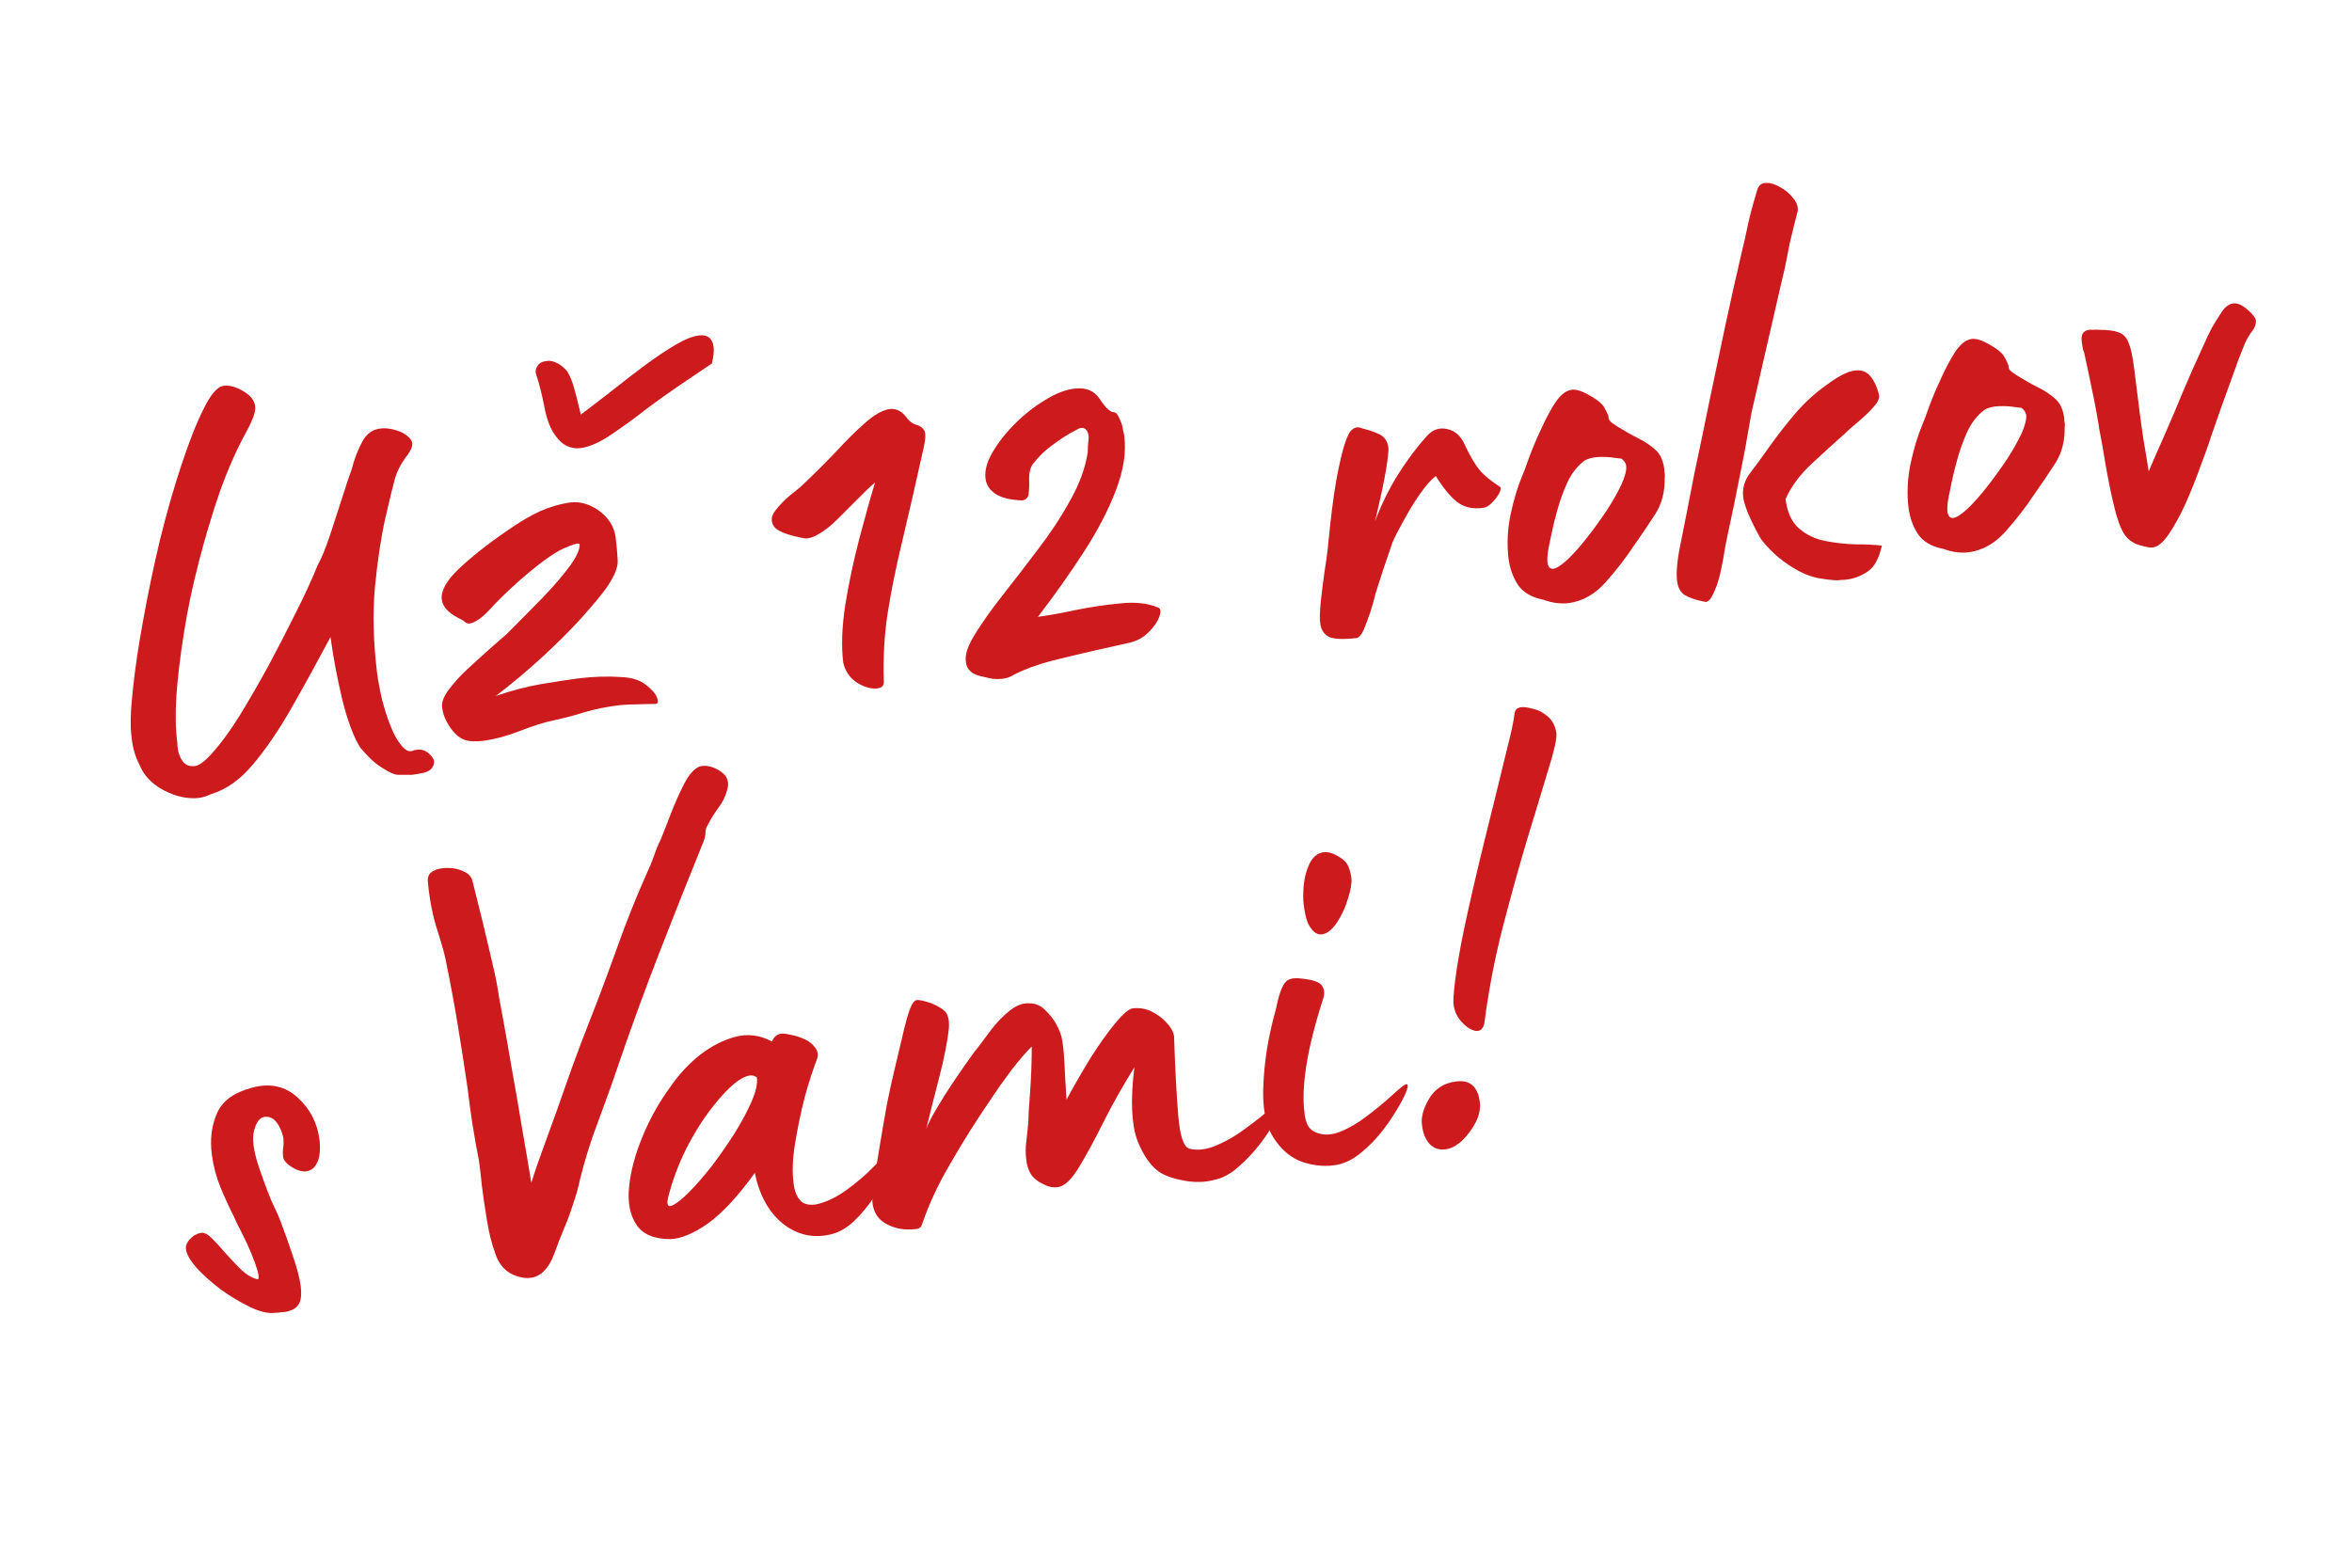 <svg xmlns="http://www.w3.org/2000/svg" xmlns:xlink="http://www.w3.org/1999/xlink" width="117" zoomAndPan="magnify" viewBox="0 0 87.75 58.5" height="78" preserveAspectRatio="xMidYMid meet" version="1.0"><defs><g/></defs><g fill="#cc1a1d" fill-opacity="1"><g transform="translate(4.581, 29.351)"><g><path d="M 10.797 -0.438 C 10.578 -0.438 10.398 -0.438 10.266 -0.438 C 10.129 -0.445 9.957 -0.52 9.75 -0.656 C 9.57 -0.758 9.41 -0.879 9.266 -1.016 C 9.129 -1.148 8.992 -1.297 8.859 -1.453 C 8.609 -1.859 8.383 -2.457 8.188 -3.25 C 8 -4.039 7.852 -4.816 7.75 -5.578 C 7.25 -4.641 6.766 -3.758 6.297 -2.938 C 5.828 -2.113 5.348 -1.41 4.859 -0.828 C 4.379 -0.254 3.859 0.113 3.297 0.281 C 3.148 0.352 3.004 0.398 2.859 0.422 C 2.43 0.473 1.988 0.379 1.531 0.141 C 1.082 -0.098 0.781 -0.414 0.625 -0.812 C 0.469 -1.102 0.367 -1.445 0.328 -1.844 C 0.273 -2.238 0.289 -2.828 0.375 -3.609 C 0.457 -4.391 0.586 -5.266 0.766 -6.234 C 0.941 -7.211 1.148 -8.207 1.391 -9.219 C 1.641 -10.227 1.906 -11.156 2.188 -12 C 2.469 -12.852 2.742 -13.551 3.016 -14.094 C 3.285 -14.645 3.535 -14.93 3.766 -14.953 C 3.984 -14.984 4.227 -14.914 4.5 -14.75 C 4.77 -14.594 4.914 -14.406 4.938 -14.188 C 4.969 -14.02 4.863 -13.711 4.625 -13.266 C 4.25 -12.586 3.91 -11.82 3.609 -10.969 C 3.316 -10.113 3.055 -9.238 2.828 -8.344 C 2.598 -7.457 2.414 -6.586 2.281 -5.734 C 2.145 -4.879 2.051 -4.098 2 -3.391 C 1.957 -2.691 1.969 -2.117 2.031 -1.672 C 2.031 -1.609 2.039 -1.5 2.062 -1.344 C 2.094 -1.188 2.156 -1.047 2.25 -0.922 C 2.352 -0.797 2.504 -0.742 2.703 -0.766 C 2.879 -0.797 3.113 -0.984 3.406 -1.328 C 3.707 -1.672 4.031 -2.117 4.375 -2.672 C 4.719 -3.234 5.066 -3.836 5.422 -4.484 C 5.773 -5.141 6.113 -5.797 6.438 -6.453 C 6.77 -7.109 7.047 -7.707 7.266 -8.25 C 7.41 -8.508 7.562 -8.875 7.719 -9.344 C 7.875 -9.812 8.023 -10.273 8.172 -10.734 C 8.316 -11.203 8.438 -11.562 8.531 -11.812 C 8.645 -12.238 8.781 -12.594 8.938 -12.875 C 9.094 -13.164 9.316 -13.328 9.609 -13.359 C 9.836 -13.391 10.102 -13.344 10.406 -13.219 C 10.656 -13.082 10.785 -12.945 10.797 -12.812 C 10.805 -12.738 10.785 -12.648 10.734 -12.547 C 10.68 -12.453 10.613 -12.352 10.531 -12.25 C 10.363 -12.02 10.238 -11.77 10.156 -11.5 C 10.07 -11.188 9.945 -10.672 9.781 -9.953 C 9.625 -9.242 9.5 -8.398 9.406 -7.422 C 9.32 -6.453 9.348 -5.398 9.484 -4.266 C 9.523 -3.961 9.586 -3.625 9.672 -3.25 C 9.766 -2.883 9.875 -2.547 10 -2.234 C 10.125 -1.922 10.266 -1.676 10.422 -1.5 C 10.578 -1.32 10.727 -1.273 10.875 -1.359 L 10.984 -1.375 C 11.191 -1.406 11.379 -1.312 11.547 -1.094 C 11.586 -1.031 11.609 -0.988 11.609 -0.969 C 11.617 -0.906 11.613 -0.848 11.594 -0.797 C 11.57 -0.754 11.551 -0.719 11.531 -0.688 C 11.477 -0.613 11.379 -0.555 11.234 -0.516 C 11.086 -0.484 10.941 -0.457 10.797 -0.438 Z M 10.797 -0.438 "/></g></g></g><g fill="#cc1a1d" fill-opacity="1"><g transform="translate(16.67, 27.815)"><g><path d="M 5 -11.094 C 4.613 -11.051 4.301 -11.203 4.062 -11.547 C 3.875 -11.785 3.734 -12.145 3.641 -12.625 C 3.547 -13.113 3.441 -13.523 3.328 -13.859 C 3.297 -13.961 3.316 -14.066 3.391 -14.172 C 3.461 -14.273 3.578 -14.332 3.734 -14.344 C 3.836 -14.363 3.953 -14.344 4.078 -14.281 C 4.211 -14.227 4.348 -14.125 4.484 -13.969 C 4.566 -13.844 4.645 -13.664 4.719 -13.438 C 4.789 -13.207 4.883 -12.844 5 -12.344 C 5.344 -12.602 5.723 -12.895 6.141 -13.219 C 6.555 -13.551 6.969 -13.867 7.375 -14.172 C 7.781 -14.473 8.16 -14.727 8.516 -14.938 C 8.867 -15.145 9.164 -15.266 9.406 -15.297 C 9.727 -15.336 9.91 -15.195 9.953 -14.875 C 9.973 -14.727 9.953 -14.52 9.891 -14.25 C 9.891 -14.25 9.766 -14.164 9.516 -14 C 9.266 -13.832 8.957 -13.625 8.594 -13.375 C 8.238 -13.133 7.875 -12.875 7.5 -12.594 C 7.062 -12.25 6.617 -11.926 6.172 -11.625 C 5.734 -11.32 5.344 -11.145 5 -11.094 Z M 1.375 -0.172 C 1.102 -0.141 0.883 -0.145 0.719 -0.188 C 0.5 -0.25 0.301 -0.41 0.125 -0.672 C -0.051 -0.93 -0.148 -1.176 -0.172 -1.406 C -0.203 -1.594 -0.125 -1.812 0.062 -2.062 C 0.25 -2.32 0.484 -2.582 0.766 -2.844 C 1.047 -3.102 1.32 -3.352 1.594 -3.594 C 1.863 -3.832 2.07 -4.016 2.219 -4.141 C 2.707 -4.629 3.164 -5.094 3.594 -5.531 C 4.02 -5.977 4.359 -6.375 4.609 -6.719 C 4.859 -7.07 4.973 -7.336 4.953 -7.516 C 4.922 -7.566 4.719 -7.508 4.344 -7.344 C 3.977 -7.176 3.441 -6.785 2.734 -6.172 C 2.266 -5.754 1.883 -5.383 1.594 -5.062 C 1.301 -4.75 1.051 -4.578 0.844 -4.547 C 0.77 -4.547 0.711 -4.566 0.672 -4.609 C 0.629 -4.648 0.539 -4.703 0.406 -4.766 C 0.039 -4.961 -0.156 -5.188 -0.188 -5.438 C -0.227 -5.758 -0.02 -6.141 0.438 -6.578 C 0.906 -7.023 1.504 -7.5 2.234 -8 C 2.691 -8.32 3.102 -8.566 3.469 -8.734 C 3.844 -8.898 4.211 -9.008 4.578 -9.062 C 4.961 -9.113 5.332 -9.008 5.688 -8.75 C 6.039 -8.488 6.242 -8.164 6.297 -7.781 C 6.336 -7.457 6.363 -7.164 6.375 -6.906 C 6.395 -6.656 6.254 -6.312 5.953 -5.875 C 5.766 -5.613 5.461 -5.25 5.047 -4.781 C 4.629 -4.32 4.141 -3.832 3.578 -3.312 C 3.023 -2.801 2.441 -2.312 1.828 -1.844 C 2.398 -2.039 2.953 -2.188 3.484 -2.281 C 4.023 -2.375 4.5 -2.445 4.906 -2.5 C 5.469 -2.57 6.02 -2.586 6.562 -2.547 C 6.938 -2.523 7.227 -2.426 7.438 -2.25 C 7.656 -2.082 7.789 -1.926 7.844 -1.781 C 7.895 -1.633 7.879 -1.555 7.797 -1.547 C 7.523 -1.547 7.281 -1.539 7.062 -1.531 C 6.844 -1.531 6.633 -1.52 6.438 -1.5 C 5.938 -1.438 5.5 -1.348 5.125 -1.234 C 4.758 -1.117 4.383 -1.02 4 -0.938 C 3.645 -0.863 3.227 -0.734 2.75 -0.547 C 2.27 -0.359 1.812 -0.234 1.375 -0.172 Z M 1.375 -0.172 "/></g></g></g><g fill="#cc1a1d" fill-opacity="1"><g transform="translate(24.166, 26.863)"><g/></g></g><g fill="#cc1a1d" fill-opacity="1"><g transform="translate(29.193, 26.224)"><g><path d="M 3.781 -0.781 C 3.789 -0.613 3.68 -0.531 3.453 -0.531 C 3.223 -0.531 2.984 -0.613 2.734 -0.781 C 2.492 -0.957 2.336 -1.195 2.266 -1.5 C 2.191 -2.125 2.219 -2.844 2.344 -3.656 C 2.477 -4.469 2.648 -5.281 2.859 -6.094 C 3.078 -6.914 3.273 -7.625 3.453 -8.219 C 3.266 -8.062 3.047 -7.852 2.797 -7.594 C 2.547 -7.344 2.297 -7.094 2.047 -6.844 C 1.805 -6.602 1.566 -6.414 1.328 -6.281 C 1.098 -6.145 0.895 -6.102 0.719 -6.156 C 0.133 -6.27 -0.211 -6.414 -0.328 -6.594 C -0.441 -6.781 -0.422 -6.973 -0.266 -7.172 C -0.109 -7.379 0.078 -7.57 0.297 -7.75 C 0.523 -7.926 0.695 -8.07 0.812 -8.188 C 1.25 -8.602 1.656 -9.008 2.031 -9.406 C 2.406 -9.812 2.754 -10.156 3.078 -10.438 C 3.398 -10.727 3.691 -10.898 3.953 -10.953 C 4.223 -11.004 4.457 -10.891 4.656 -10.609 C 4.75 -10.492 4.859 -10.414 4.984 -10.375 C 5.117 -10.344 5.219 -10.273 5.281 -10.172 C 5.344 -10.078 5.344 -9.879 5.281 -9.578 C 4.988 -8.254 4.723 -7.094 4.484 -6.094 C 4.242 -5.094 4.055 -4.172 3.922 -3.328 C 3.797 -2.492 3.75 -1.645 3.781 -0.781 Z M 3.781 -0.781 "/></g></g></g><g fill="#cc1a1d" fill-opacity="1"><g transform="translate(35.615, 25.408)"><g><path d="M 1.781 -0.078 C 1.664 -0.066 1.547 -0.066 1.422 -0.078 C 1.305 -0.098 1.188 -0.125 1.062 -0.156 C 0.664 -0.227 0.453 -0.41 0.422 -0.703 C 0.379 -0.973 0.492 -1.32 0.766 -1.75 C 1.035 -2.188 1.379 -2.672 1.797 -3.203 C 2.223 -3.742 2.66 -4.312 3.109 -4.906 C 3.566 -5.5 3.969 -6.109 4.312 -6.734 C 4.664 -7.359 4.883 -7.961 4.969 -8.547 C 4.969 -8.68 4.973 -8.797 4.984 -8.891 C 5.004 -8.992 5.008 -9.078 5 -9.141 C 4.969 -9.359 4.867 -9.457 4.703 -9.438 C 4.672 -9.438 4.547 -9.375 4.328 -9.25 C 4.117 -9.133 3.883 -8.977 3.625 -8.781 C 3.363 -8.594 3.129 -8.363 2.922 -8.094 C 2.828 -7.957 2.781 -7.785 2.781 -7.578 C 2.789 -7.379 2.785 -7.191 2.766 -7.016 C 2.754 -6.848 2.672 -6.754 2.516 -6.734 C 2.066 -6.754 1.734 -6.836 1.516 -6.984 C 1.305 -7.129 1.188 -7.312 1.156 -7.531 C 1.113 -7.82 1.195 -8.148 1.406 -8.516 C 1.625 -8.891 1.906 -9.25 2.25 -9.594 C 2.594 -9.938 2.961 -10.227 3.359 -10.469 C 3.754 -10.719 4.125 -10.863 4.469 -10.906 C 4.895 -10.957 5.207 -10.832 5.406 -10.531 C 5.539 -10.332 5.645 -10.203 5.719 -10.141 C 5.789 -10.078 5.852 -10.039 5.906 -10.031 C 5.969 -10.031 6.02 -10.004 6.062 -9.953 C 6.102 -9.898 6.16 -9.781 6.234 -9.594 C 6.254 -9.531 6.27 -9.457 6.281 -9.375 C 6.301 -9.301 6.316 -9.227 6.328 -9.156 C 6.41 -8.539 6.305 -7.859 6.016 -7.109 C 5.734 -6.367 5.332 -5.598 4.812 -4.797 C 4.289 -3.992 3.723 -3.191 3.109 -2.391 C 3.492 -2.441 3.957 -2.523 4.5 -2.641 C 5.051 -2.754 5.609 -2.836 6.172 -2.891 C 6.742 -2.953 7.219 -2.898 7.594 -2.734 C 7.688 -2.703 7.703 -2.594 7.641 -2.406 C 7.578 -2.219 7.445 -2.023 7.25 -1.828 C 7.051 -1.629 6.828 -1.5 6.578 -1.438 C 6.172 -1.344 5.707 -1.238 5.188 -1.125 C 4.676 -1.008 4.156 -0.883 3.625 -0.75 C 3.094 -0.613 2.625 -0.441 2.219 -0.234 C 2.094 -0.148 1.945 -0.098 1.781 -0.078 Z M 1.781 -0.078 "/></g></g></g><g fill="#cc1a1d" fill-opacity="1"><g transform="translate(44.025, 24.34)"><g/></g></g><g fill="#cc1a1d" fill-opacity="1"><g transform="translate(49.052, 23.701)"><g><path d="M 1.562 0.109 C 1 0.172 0.633 0.145 0.469 0.031 C 0.312 -0.082 0.223 -0.242 0.203 -0.453 C 0.18 -0.586 0.188 -0.836 0.219 -1.203 C 0.258 -1.566 0.305 -1.941 0.359 -2.328 C 0.422 -2.723 0.461 -3.02 0.484 -3.219 C 0.586 -4.289 0.691 -5.133 0.797 -5.75 C 0.91 -6.363 1.016 -6.816 1.109 -7.109 C 1.203 -7.398 1.289 -7.582 1.375 -7.656 C 1.469 -7.738 1.562 -7.77 1.656 -7.75 C 2.188 -7.613 2.5 -7.484 2.594 -7.359 C 2.695 -7.242 2.75 -7.094 2.75 -6.906 C 2.727 -6.438 2.562 -5.551 2.25 -4.25 C 2.477 -4.863 2.766 -5.445 3.109 -6 C 3.461 -6.551 3.82 -7.031 4.188 -7.438 C 4.406 -7.676 4.66 -7.758 4.953 -7.688 C 5.242 -7.625 5.461 -7.422 5.609 -7.078 C 5.797 -6.68 5.973 -6.379 6.141 -6.172 C 6.305 -5.973 6.555 -5.766 6.891 -5.547 C 6.953 -5.523 6.953 -5.445 6.891 -5.312 C 6.828 -5.188 6.734 -5.062 6.609 -4.938 C 6.492 -4.82 6.383 -4.758 6.281 -4.75 C 5.895 -4.695 5.57 -4.77 5.312 -4.969 C 5.051 -5.176 4.785 -5.5 4.516 -5.938 C 4.336 -5.801 4.141 -5.578 3.922 -5.266 C 3.711 -4.961 3.516 -4.641 3.328 -4.297 C 3.141 -3.961 2.992 -3.676 2.891 -3.438 C 2.785 -3.133 2.676 -2.812 2.562 -2.469 C 2.457 -2.133 2.359 -1.828 2.266 -1.547 C 2.223 -1.359 2.16 -1.133 2.078 -0.875 C 1.992 -0.625 1.91 -0.398 1.828 -0.203 C 1.742 -0.016 1.656 0.086 1.562 0.109 Z M 1.562 0.109 "/></g></g></g><g fill="#cc1a1d" fill-opacity="1"><g transform="translate(55.999, 22.819)"><g><path d="M 2.516 -0.312 C 2.211 -0.281 1.906 -0.32 1.594 -0.438 C 1.156 -0.52 0.836 -0.703 0.641 -0.984 C 0.453 -1.266 0.332 -1.598 0.281 -1.984 C 0.219 -2.504 0.242 -3.051 0.359 -3.625 C 0.484 -4.195 0.625 -4.664 0.781 -5.031 C 0.852 -5.195 0.945 -5.445 1.062 -5.781 C 1.188 -6.113 1.332 -6.457 1.5 -6.812 C 1.664 -7.176 1.836 -7.5 2.016 -7.781 C 2.203 -8.062 2.395 -8.223 2.594 -8.266 C 2.758 -8.305 2.977 -8.25 3.25 -8.094 C 3.531 -7.945 3.723 -7.801 3.828 -7.656 C 3.898 -7.539 3.945 -7.453 3.969 -7.391 C 4 -7.328 4.016 -7.281 4.016 -7.25 L 4.016 -7.203 C 4.023 -7.172 4.047 -7.133 4.078 -7.094 C 4.109 -7.062 4.188 -7.004 4.312 -6.922 C 4.582 -6.754 4.848 -6.602 5.109 -6.469 C 5.367 -6.344 5.586 -6.195 5.766 -6.031 C 5.941 -5.875 6.051 -5.633 6.094 -5.312 C 6.094 -5.25 6.098 -5.191 6.109 -5.141 C 6.117 -5.098 6.117 -5.047 6.109 -4.984 C 6.117 -4.461 6 -4.008 5.75 -3.625 C 5.5 -3.238 5.238 -2.852 4.969 -2.469 C 4.664 -2.008 4.312 -1.551 3.906 -1.094 C 3.508 -0.645 3.047 -0.383 2.516 -0.312 Z M 1.953 -1.594 C 2.078 -1.613 2.254 -1.727 2.484 -1.938 C 2.711 -2.156 2.957 -2.43 3.219 -2.766 C 3.477 -3.098 3.723 -3.438 3.953 -3.781 C 4.18 -4.133 4.363 -4.457 4.5 -4.75 C 4.633 -5.051 4.691 -5.281 4.672 -5.438 C 4.66 -5.531 4.602 -5.617 4.5 -5.703 C 4.5 -5.703 4.41 -5.711 4.234 -5.734 C 4.055 -5.766 3.859 -5.773 3.641 -5.766 C 3.422 -5.754 3.242 -5.707 3.109 -5.625 C 2.836 -5.414 2.625 -5.141 2.469 -4.797 C 2.312 -4.453 2.188 -4.102 2.094 -3.75 C 2 -3.406 1.93 -3.129 1.891 -2.922 C 1.848 -2.723 1.805 -2.52 1.766 -2.312 C 1.734 -2.113 1.723 -1.957 1.734 -1.844 C 1.754 -1.664 1.828 -1.582 1.953 -1.594 Z M 1.953 -1.594 "/></g></g></g><g fill="#cc1a1d" fill-opacity="1"><g transform="translate(62.695, 21.968)"><g><path d="M 0.891 0.484 C 0.566 0.422 0.32 0.336 0.156 0.234 C 0 0.129 -0.094 -0.039 -0.125 -0.281 C -0.164 -0.594 -0.125 -1.051 0 -1.656 C 0.125 -2.27 0.297 -3.145 0.516 -4.281 C 0.723 -5.25 0.914 -6.176 1.094 -7.062 C 1.281 -7.957 1.469 -8.848 1.656 -9.734 C 1.844 -10.617 2.051 -11.551 2.281 -12.531 C 2.363 -12.863 2.438 -13.188 2.5 -13.5 C 2.562 -13.812 2.68 -14.266 2.859 -14.859 C 2.91 -15.047 3.02 -15.141 3.188 -15.141 C 3.352 -15.148 3.531 -15.098 3.719 -14.984 C 3.914 -14.879 4.078 -14.742 4.203 -14.578 C 4.336 -14.422 4.395 -14.258 4.375 -14.094 C 4.238 -13.562 4.141 -13.16 4.078 -12.891 C 4.023 -12.617 3.969 -12.328 3.906 -12.016 C 3.812 -11.617 3.695 -11.125 3.562 -10.531 C 3.426 -9.945 3.289 -9.359 3.156 -8.766 C 3.02 -8.172 2.898 -7.648 2.797 -7.203 C 2.691 -6.766 2.629 -6.473 2.609 -6.328 C 2.547 -5.973 2.484 -5.617 2.422 -5.266 C 2.359 -4.922 2.273 -4.5 2.172 -4 C 2.078 -3.5 1.941 -2.844 1.766 -2.031 C 1.734 -1.895 1.691 -1.68 1.641 -1.391 C 1.598 -1.098 1.539 -0.801 1.469 -0.5 C 1.395 -0.207 1.305 0.035 1.203 0.234 C 1.098 0.441 0.992 0.523 0.891 0.484 Z M 6.219 -0.344 C 6.156 -0.332 6.094 -0.328 6.031 -0.328 C 5.977 -0.328 5.922 -0.32 5.859 -0.312 C 5.641 -0.32 5.406 -0.348 5.156 -0.391 C 4.906 -0.441 4.66 -0.531 4.422 -0.656 C 3.867 -0.957 3.41 -1.336 3.047 -1.797 C 2.992 -1.867 2.914 -2.004 2.812 -2.203 C 2.707 -2.398 2.609 -2.609 2.516 -2.828 C 2.43 -3.047 2.379 -3.207 2.359 -3.312 C 2.285 -3.676 2.367 -4.016 2.609 -4.328 C 2.816 -4.598 3.055 -4.926 3.328 -5.312 C 3.609 -5.707 3.922 -6.109 4.266 -6.516 C 4.609 -6.922 5 -7.281 5.438 -7.594 C 5.883 -7.926 6.238 -8.109 6.5 -8.141 C 6.75 -8.172 6.941 -8.102 7.078 -7.938 C 7.223 -7.77 7.332 -7.539 7.406 -7.25 C 7.438 -7.125 7.375 -6.973 7.219 -6.797 C 7.062 -6.617 6.875 -6.438 6.656 -6.25 C 6.438 -6.07 6.254 -5.91 6.109 -5.766 C 5.754 -5.453 5.352 -5.086 4.906 -4.672 C 4.457 -4.254 4.129 -3.812 3.922 -3.344 C 3.984 -2.852 4.148 -2.488 4.422 -2.25 C 4.703 -2.008 5.031 -1.852 5.406 -1.781 C 5.781 -1.707 6.156 -1.664 6.531 -1.656 C 6.914 -1.656 7.242 -1.641 7.516 -1.609 C 7.41 -1.129 7.234 -0.805 6.984 -0.641 C 6.734 -0.473 6.477 -0.375 6.219 -0.344 Z M 6.219 -0.344 "/></g></g></g><g fill="#cc1a1d" fill-opacity="1"><g transform="translate(70.922, 20.923)"><g><path d="M 2.516 -0.312 C 2.211 -0.281 1.906 -0.32 1.594 -0.438 C 1.156 -0.52 0.836 -0.703 0.641 -0.984 C 0.453 -1.266 0.332 -1.598 0.281 -1.984 C 0.219 -2.504 0.242 -3.051 0.359 -3.625 C 0.484 -4.195 0.625 -4.664 0.781 -5.031 C 0.852 -5.195 0.945 -5.445 1.062 -5.781 C 1.188 -6.113 1.332 -6.457 1.5 -6.812 C 1.664 -7.176 1.836 -7.5 2.016 -7.781 C 2.203 -8.062 2.395 -8.223 2.594 -8.266 C 2.758 -8.305 2.977 -8.25 3.25 -8.094 C 3.531 -7.945 3.723 -7.801 3.828 -7.656 C 3.898 -7.539 3.945 -7.453 3.969 -7.391 C 4 -7.328 4.016 -7.281 4.016 -7.25 L 4.016 -7.203 C 4.023 -7.172 4.047 -7.133 4.078 -7.094 C 4.109 -7.062 4.188 -7.004 4.312 -6.922 C 4.582 -6.754 4.848 -6.602 5.109 -6.469 C 5.367 -6.344 5.586 -6.195 5.766 -6.031 C 5.941 -5.875 6.051 -5.633 6.094 -5.312 C 6.094 -5.25 6.098 -5.191 6.109 -5.141 C 6.117 -5.098 6.117 -5.047 6.109 -4.984 C 6.117 -4.461 6 -4.008 5.75 -3.625 C 5.5 -3.238 5.238 -2.852 4.969 -2.469 C 4.664 -2.008 4.312 -1.551 3.906 -1.094 C 3.508 -0.645 3.047 -0.383 2.516 -0.312 Z M 1.953 -1.594 C 2.078 -1.613 2.254 -1.727 2.484 -1.938 C 2.711 -2.156 2.957 -2.43 3.219 -2.766 C 3.477 -3.098 3.723 -3.438 3.953 -3.781 C 4.18 -4.133 4.363 -4.457 4.5 -4.75 C 4.633 -5.051 4.691 -5.281 4.672 -5.438 C 4.66 -5.531 4.602 -5.617 4.5 -5.703 C 4.5 -5.703 4.41 -5.711 4.234 -5.734 C 4.055 -5.766 3.859 -5.773 3.641 -5.766 C 3.422 -5.754 3.242 -5.707 3.109 -5.625 C 2.836 -5.414 2.625 -5.141 2.469 -4.797 C 2.312 -4.453 2.188 -4.102 2.094 -3.75 C 2 -3.406 1.93 -3.129 1.891 -2.922 C 1.848 -2.723 1.805 -2.52 1.766 -2.312 C 1.734 -2.113 1.723 -1.957 1.734 -1.844 C 1.754 -1.664 1.828 -1.582 1.953 -1.594 Z M 1.953 -1.594 "/></g></g></g><g fill="#cc1a1d" fill-opacity="1"><g transform="translate(77.618, 20.072)"><g><path d="M 2.688 0.359 C 2.594 0.367 2.426 0.336 2.188 0.266 C 1.945 0.191 1.758 0.051 1.625 -0.156 C 1.488 -0.375 1.363 -0.723 1.25 -1.203 C 1.133 -1.691 1.031 -2.203 0.938 -2.734 C 0.852 -3.266 0.773 -3.707 0.703 -4.062 C 0.629 -4.551 0.539 -5.031 0.438 -5.5 C 0.344 -5.969 0.242 -6.438 0.141 -6.906 C 0.109 -6.977 0.086 -7.051 0.078 -7.125 C 0.066 -7.207 0.055 -7.281 0.047 -7.344 C 0.016 -7.594 0.109 -7.734 0.328 -7.766 C 0.379 -7.766 0.43 -7.766 0.484 -7.766 C 0.535 -7.773 0.598 -7.773 0.672 -7.766 C 1.004 -7.766 1.254 -7.734 1.422 -7.672 C 1.598 -7.609 1.723 -7.477 1.797 -7.281 C 1.879 -7.094 1.945 -6.785 2 -6.359 L 2.203 -4.734 C 2.254 -4.348 2.305 -3.977 2.359 -3.625 C 2.422 -3.27 2.484 -2.891 2.547 -2.484 C 2.703 -2.848 2.898 -3.301 3.141 -3.844 C 3.379 -4.383 3.613 -4.938 3.844 -5.5 C 4.082 -6.062 4.301 -6.555 4.5 -6.984 C 4.695 -7.422 4.832 -7.707 4.906 -7.844 C 5.02 -8.039 5.141 -8.234 5.266 -8.422 C 5.391 -8.617 5.535 -8.727 5.703 -8.75 C 5.859 -8.77 6.035 -8.691 6.234 -8.516 C 6.43 -8.348 6.535 -8.211 6.547 -8.109 C 6.555 -7.984 6.516 -7.859 6.422 -7.734 C 6.328 -7.617 6.238 -7.473 6.156 -7.297 C 6.102 -7.18 6.008 -6.945 5.875 -6.594 C 5.75 -6.238 5.609 -5.848 5.453 -5.422 C 5.297 -4.992 5.156 -4.598 5.031 -4.234 C 4.906 -3.879 4.82 -3.633 4.781 -3.5 C 4.707 -3.289 4.594 -2.977 4.438 -2.562 C 4.289 -2.145 4.117 -1.719 3.922 -1.281 C 3.723 -0.844 3.516 -0.461 3.297 -0.141 C 3.086 0.172 2.883 0.336 2.688 0.359 Z M 2.688 0.359 "/></g></g></g><g fill="#cc1a1d" fill-opacity="1"><g transform="translate(7.029, 48.615)"><g><path d="M 3.594 0.344 C 3.539 0.344 3.484 0.348 3.422 0.359 C 3.359 0.367 3.289 0.375 3.219 0.375 C 2.969 0.406 2.66 0.332 2.297 0.156 C 1.93 -0.02 1.566 -0.238 1.203 -0.5 C 0.848 -0.77 0.547 -1.039 0.297 -1.312 C 0.055 -1.594 -0.07 -1.82 -0.094 -2 C -0.113 -2.176 -0.008 -2.348 0.219 -2.516 C 0.312 -2.566 0.395 -2.598 0.469 -2.609 C 0.594 -2.629 0.734 -2.555 0.891 -2.391 C 1.047 -2.234 1.219 -2.047 1.406 -1.828 C 1.594 -1.617 1.785 -1.414 1.984 -1.219 C 2.191 -1.031 2.395 -0.914 2.594 -0.875 C 2.633 -0.906 2.629 -1.016 2.578 -1.203 C 2.523 -1.391 2.441 -1.617 2.328 -1.891 C 2.211 -2.16 2.094 -2.414 1.969 -2.656 C 1.844 -2.895 1.75 -3.086 1.688 -3.234 C 1.52 -3.566 1.352 -3.93 1.188 -4.328 C 1.031 -4.723 0.926 -5.125 0.875 -5.531 C 0.801 -6.094 0.863 -6.602 1.062 -7.062 C 1.258 -7.531 1.703 -7.852 2.391 -8.031 C 3.055 -8.207 3.617 -8.082 4.078 -7.656 C 4.547 -7.227 4.816 -6.703 4.891 -6.078 C 4.93 -5.734 4.906 -5.457 4.812 -5.25 C 4.727 -5.051 4.594 -4.938 4.406 -4.906 C 4.219 -4.883 4.004 -4.957 3.766 -5.125 C 3.617 -5.238 3.539 -5.352 3.531 -5.469 C 3.52 -5.551 3.52 -5.645 3.531 -5.75 C 3.551 -5.863 3.555 -5.988 3.547 -6.125 C 3.523 -6.25 3.484 -6.379 3.422 -6.516 C 3.273 -6.828 3.082 -6.969 2.844 -6.938 C 2.664 -6.914 2.535 -6.75 2.453 -6.438 C 2.367 -6.133 2.426 -5.68 2.625 -5.078 C 2.875 -4.348 3.062 -3.859 3.188 -3.609 C 3.312 -3.359 3.398 -3.156 3.453 -3 C 3.578 -2.676 3.719 -2.281 3.875 -1.812 C 4.039 -1.344 4.145 -0.953 4.188 -0.641 C 4.227 -0.305 4.203 -0.07 4.109 0.062 C 4.023 0.207 3.852 0.301 3.594 0.344 Z M 3.594 0.344 "/></g></g></g><g fill="#cc1a1d" fill-opacity="1"><g transform="translate(12.513, 47.919)"><g/></g></g><g fill="#cc1a1d" fill-opacity="1"><g transform="translate(17.541, 47.28)"><g><path d="M 2.75 0.156 C 2.488 0.414 2.156 0.477 1.75 0.344 C 1.344 0.219 1.066 -0.078 0.922 -0.547 C 0.797 -0.898 0.695 -1.301 0.625 -1.75 C 0.551 -2.195 0.488 -2.625 0.438 -3.031 C 0.395 -3.445 0.359 -3.758 0.328 -3.969 C 0.148 -4.875 0.008 -5.77 -0.094 -6.656 C -0.207 -7.438 -0.328 -8.207 -0.453 -8.969 C -0.578 -9.738 -0.719 -10.504 -0.875 -11.266 C -0.914 -11.523 -1.023 -11.938 -1.203 -12.5 C -1.391 -13.07 -1.516 -13.695 -1.578 -14.375 C -1.598 -14.562 -1.531 -14.695 -1.375 -14.781 C -1.219 -14.863 -1.031 -14.898 -0.812 -14.891 C -0.602 -14.891 -0.406 -14.844 -0.219 -14.75 C -0.039 -14.664 0.062 -14.539 0.094 -14.375 C 0.383 -13.227 0.598 -12.352 0.734 -11.75 C 0.879 -11.145 0.973 -10.711 1.016 -10.453 C 1.035 -10.297 1.098 -9.941 1.203 -9.391 C 1.305 -8.836 1.422 -8.188 1.547 -7.438 C 1.68 -6.695 1.812 -5.941 1.938 -5.172 C 2.07 -4.41 2.188 -3.734 2.281 -3.141 C 2.445 -3.66 2.629 -4.188 2.828 -4.719 C 3.023 -5.258 3.156 -5.617 3.219 -5.797 C 3.414 -6.348 3.609 -6.895 3.797 -7.438 C 3.992 -7.977 4.203 -8.531 4.422 -9.094 C 4.797 -10.039 5.148 -10.984 5.484 -11.922 C 5.816 -12.859 6.191 -13.797 6.609 -14.734 C 6.703 -14.93 6.785 -15.133 6.859 -15.344 C 6.93 -15.562 7.016 -15.766 7.109 -15.953 C 7.191 -16.148 7.305 -16.441 7.453 -16.828 C 7.598 -17.211 7.758 -17.582 7.938 -17.938 C 8.113 -18.301 8.297 -18.535 8.484 -18.641 C 8.609 -18.711 8.77 -18.723 8.969 -18.672 C 9.164 -18.617 9.332 -18.523 9.469 -18.391 C 9.602 -18.254 9.648 -18.086 9.609 -17.891 C 9.555 -17.629 9.441 -17.379 9.266 -17.141 C 9.098 -16.91 8.961 -16.691 8.859 -16.484 C 8.805 -16.398 8.781 -16.312 8.781 -16.219 C 8.781 -16.125 8.758 -16.02 8.719 -15.906 C 8.156 -14.52 7.609 -13.145 7.078 -11.781 C 6.547 -10.414 6.035 -9.02 5.547 -7.594 C 5.297 -6.852 5.035 -6.125 4.766 -5.406 C 4.492 -4.688 4.27 -3.969 4.094 -3.25 C 4.031 -2.945 3.941 -2.633 3.828 -2.312 C 3.723 -1.988 3.609 -1.68 3.484 -1.391 C 3.379 -1.141 3.27 -0.859 3.156 -0.547 C 3.051 -0.242 2.914 -0.008 2.75 0.156 Z M 2.75 0.156 "/></g></g></g><g fill="#cc1a1d" fill-opacity="1"><g transform="translate(23.894, 46.473)"><g><path d="M 7.078 -0.406 C 6.43 -0.258 5.844 -0.395 5.312 -0.812 C 4.789 -1.238 4.441 -1.867 4.266 -2.703 C 3.641 -1.836 3.062 -1.211 2.531 -0.828 C 2 -0.453 1.531 -0.254 1.125 -0.234 C 0.508 -0.234 0.082 -0.414 -0.156 -0.781 C -0.395 -1.145 -0.484 -1.617 -0.422 -2.203 C -0.359 -2.797 -0.191 -3.414 0.078 -4.062 C 0.348 -4.719 0.691 -5.332 1.109 -5.906 C 1.422 -6.363 1.785 -6.758 2.203 -7.094 C 2.629 -7.426 3.07 -7.656 3.531 -7.781 C 4 -7.906 4.457 -7.848 4.906 -7.609 C 5.008 -7.848 5.188 -7.941 5.438 -7.891 C 5.688 -7.848 5.867 -7.801 5.984 -7.75 C 6.203 -7.676 6.367 -7.566 6.484 -7.422 C 6.609 -7.285 6.645 -7.133 6.594 -6.969 C 6.438 -6.57 6.281 -6.086 6.125 -5.516 C 5.977 -4.941 5.859 -4.363 5.766 -3.781 C 5.672 -3.207 5.656 -2.707 5.719 -2.281 C 5.75 -2.031 5.828 -1.832 5.953 -1.688 C 6.078 -1.539 6.281 -1.488 6.562 -1.531 C 6.938 -1.613 7.316 -1.797 7.703 -2.078 C 8.098 -2.367 8.438 -2.66 8.719 -2.953 C 9.008 -3.254 9.211 -3.43 9.328 -3.484 C 9.441 -3.609 9.488 -3.594 9.469 -3.438 C 9.445 -3.289 9.367 -3.066 9.234 -2.766 C 9.109 -2.473 8.938 -2.156 8.719 -1.812 C 8.5 -1.477 8.25 -1.176 7.969 -0.906 C 7.695 -0.645 7.398 -0.477 7.078 -0.406 Z M 1.031 -1.781 C 0.977 -1.52 1.023 -1.422 1.172 -1.484 C 1.328 -1.547 1.535 -1.707 1.797 -1.969 C 2.066 -2.238 2.352 -2.566 2.656 -2.953 C 2.957 -3.348 3.242 -3.758 3.516 -4.188 C 3.785 -4.625 4 -5.023 4.156 -5.391 C 4.312 -5.754 4.375 -6.047 4.344 -6.266 C 4.188 -6.398 3.953 -6.359 3.641 -6.141 C 3.336 -5.922 3.016 -5.586 2.672 -5.141 C 2.328 -4.703 2.004 -4.188 1.703 -3.594 C 1.41 -3.008 1.188 -2.406 1.031 -1.781 Z M 1.031 -1.781 "/></g></g></g><g fill="#cc1a1d" fill-opacity="1"><g transform="translate(32.509, 45.378)"><g><path d="M 1.672 0.484 C 1.266 0.535 0.906 0.477 0.594 0.312 C 0.281 0.156 0.098 -0.098 0.047 -0.453 C 0.023 -0.617 0.039 -0.895 0.094 -1.281 C 0.156 -1.664 0.227 -2.109 0.312 -2.609 C 0.395 -3.117 0.484 -3.633 0.578 -4.156 C 0.68 -4.676 0.785 -5.148 0.891 -5.578 C 0.992 -6.004 1.07 -6.332 1.125 -6.562 C 1.25 -7.113 1.352 -7.5 1.438 -7.719 C 1.52 -7.945 1.613 -8.062 1.719 -8.062 C 1.82 -8.062 1.984 -8.023 2.203 -7.953 C 2.566 -7.805 2.773 -7.66 2.828 -7.516 C 2.891 -7.379 2.91 -7.203 2.891 -6.984 C 2.836 -6.504 2.723 -5.922 2.547 -5.234 C 2.367 -4.547 2.203 -3.883 2.047 -3.25 C 2.117 -3.445 2.25 -3.703 2.438 -4.016 C 2.625 -4.336 2.828 -4.66 3.047 -4.984 C 3.266 -5.305 3.461 -5.594 3.641 -5.844 C 3.816 -6.094 3.926 -6.238 3.969 -6.281 C 4.113 -6.477 4.285 -6.707 4.484 -6.969 C 4.691 -7.238 4.922 -7.473 5.172 -7.672 C 5.422 -7.867 5.664 -7.957 5.906 -7.938 C 6.125 -7.938 6.316 -7.852 6.484 -7.688 C 6.648 -7.531 6.785 -7.359 6.891 -7.172 C 6.992 -6.984 7.062 -6.82 7.094 -6.688 C 7.145 -6.477 7.18 -6.156 7.203 -5.719 C 7.223 -5.289 7.25 -4.832 7.281 -4.344 C 7.562 -4.863 7.859 -5.379 8.172 -5.891 C 8.492 -6.398 8.801 -6.832 9.094 -7.188 C 9.383 -7.539 9.602 -7.727 9.75 -7.75 C 10.02 -7.781 10.27 -7.734 10.5 -7.609 C 10.738 -7.484 10.93 -7.328 11.078 -7.141 C 11.234 -6.953 11.305 -6.781 11.297 -6.625 C 11.336 -5.414 11.391 -4.445 11.453 -3.719 C 11.516 -2.988 11.648 -2.586 11.859 -2.516 C 12.141 -2.441 12.457 -2.473 12.812 -2.609 C 13.164 -2.754 13.504 -2.941 13.828 -3.172 C 14.16 -3.41 14.453 -3.633 14.703 -3.844 C 14.953 -4.062 15.117 -4.203 15.203 -4.266 C 15.348 -4.367 15.398 -4.352 15.359 -4.219 C 15.316 -4.082 15.223 -3.867 15.078 -3.578 C 14.93 -3.297 14.738 -3 14.5 -2.688 C 14.258 -2.375 13.988 -2.086 13.688 -1.828 C 13.395 -1.566 13.086 -1.406 12.766 -1.344 C 12.441 -1.258 12.094 -1.25 11.719 -1.312 C 11.344 -1.375 11.035 -1.473 10.797 -1.609 C 10.441 -1.836 10.148 -2.242 9.922 -2.828 C 9.703 -3.422 9.664 -4.328 9.812 -5.547 C 9.406 -4.898 9.031 -4.238 8.688 -3.562 C 8.352 -2.883 8.039 -2.305 7.75 -1.828 C 7.469 -1.359 7.203 -1.109 6.953 -1.078 C 6.785 -1.055 6.617 -1.086 6.453 -1.172 C 6.223 -1.273 6.055 -1.406 5.953 -1.562 C 5.859 -1.719 5.801 -1.895 5.781 -2.094 C 5.75 -2.312 5.75 -2.539 5.781 -2.781 C 5.812 -3.031 5.836 -3.281 5.859 -3.531 C 5.859 -3.727 5.879 -4.094 5.922 -4.625 C 5.961 -5.156 5.984 -5.723 5.984 -6.328 C 5.766 -6.109 5.508 -5.812 5.219 -5.438 C 4.938 -5.062 4.676 -4.691 4.438 -4.328 C 4.195 -3.973 4.031 -3.723 3.938 -3.578 C 3.57 -3.016 3.203 -2.406 2.828 -1.75 C 2.453 -1.094 2.145 -0.422 1.906 0.266 C 1.875 0.398 1.797 0.473 1.672 0.484 Z M 1.672 0.484 "/></g></g></g><g fill="#cc1a1d" fill-opacity="1"><g transform="translate(46.998, 43.538)"><g><path d="M 2.328 -8.672 C 2.16 -8.648 2.008 -8.742 1.875 -8.953 C 1.77 -9.098 1.691 -9.375 1.641 -9.781 C 1.617 -9.957 1.617 -10.195 1.641 -10.5 C 1.672 -10.801 1.742 -11.07 1.859 -11.312 C 1.984 -11.562 2.156 -11.703 2.375 -11.734 C 2.594 -11.766 2.848 -11.664 3.141 -11.438 C 3.285 -11.312 3.379 -11.086 3.422 -10.766 C 3.441 -10.586 3.398 -10.336 3.297 -10.016 C 3.203 -9.691 3.066 -9.395 2.891 -9.125 C 2.711 -8.852 2.523 -8.703 2.328 -8.672 Z M 2.922 -0.078 C 2.504 0.004 2.066 -0.023 1.609 -0.172 C 1.16 -0.328 0.789 -0.641 0.5 -1.109 C 0.207 -1.578 0.086 -2.254 0.141 -3.141 C 0.16 -3.535 0.203 -3.941 0.266 -4.359 C 0.336 -4.773 0.414 -5.148 0.5 -5.484 C 0.594 -5.828 0.656 -6.082 0.688 -6.25 C 0.789 -6.633 0.906 -6.867 1.031 -6.953 C 1.156 -7.035 1.348 -7.055 1.609 -7.016 C 2.004 -6.973 2.242 -6.883 2.328 -6.75 C 2.41 -6.625 2.426 -6.473 2.375 -6.297 C 2.051 -5.285 1.836 -4.43 1.734 -3.734 C 1.629 -3.047 1.609 -2.469 1.672 -2 C 1.672 -1.938 1.695 -1.816 1.75 -1.641 C 1.812 -1.473 1.926 -1.352 2.094 -1.281 C 2.375 -1.164 2.68 -1.176 3.016 -1.312 C 3.348 -1.445 3.676 -1.641 4 -1.891 C 4.332 -2.141 4.617 -2.375 4.859 -2.594 C 5.098 -2.812 5.258 -2.953 5.344 -3.016 C 5.488 -3.117 5.547 -3.098 5.516 -2.953 C 5.484 -2.816 5.391 -2.609 5.234 -2.328 C 5.078 -2.047 4.879 -1.742 4.641 -1.422 C 4.398 -1.098 4.129 -0.812 3.828 -0.562 C 3.535 -0.312 3.234 -0.148 2.922 -0.078 Z M 2.922 -0.078 "/></g></g></g><g fill="#cc1a1d" fill-opacity="1"><g transform="translate(51.865, 42.919)"><g><path d="M 3.516 -4.75 C 3.473 -4.52 3.359 -4.422 3.172 -4.453 C 2.992 -4.492 2.816 -4.613 2.641 -4.812 C 2.473 -5.008 2.379 -5.238 2.359 -5.5 C 2.359 -5.781 2.398 -6.195 2.484 -6.75 C 2.566 -7.301 2.688 -7.938 2.844 -8.656 C 3 -9.375 3.172 -10.117 3.359 -10.891 C 3.547 -11.66 3.727 -12.398 3.906 -13.109 C 4.082 -13.828 4.238 -14.469 4.375 -15.031 C 4.52 -15.594 4.609 -16.016 4.641 -16.297 C 4.66 -16.398 4.695 -16.461 4.75 -16.484 C 4.812 -16.516 4.875 -16.531 4.938 -16.531 C 5.008 -16.539 5.141 -16.52 5.328 -16.469 C 5.523 -16.426 5.707 -16.332 5.875 -16.188 C 6.051 -16.039 6.16 -15.832 6.203 -15.562 C 6.223 -15.363 6.125 -14.914 5.906 -14.219 C 5.695 -13.52 5.438 -12.66 5.125 -11.641 C 4.82 -10.629 4.516 -9.523 4.203 -8.328 C 3.898 -7.141 3.672 -5.945 3.516 -4.75 Z M 2.062 -0.031 C 1.82 0 1.625 -0.066 1.469 -0.234 C 1.312 -0.41 1.219 -0.645 1.188 -0.938 C 1.145 -1.219 1.234 -1.547 1.453 -1.922 C 1.68 -2.297 2.016 -2.508 2.453 -2.562 C 2.973 -2.633 3.27 -2.379 3.344 -1.797 C 3.375 -1.547 3.32 -1.289 3.188 -1.031 C 3.051 -0.77 2.879 -0.539 2.672 -0.344 C 2.461 -0.156 2.258 -0.051 2.062 -0.031 Z M 2.062 -0.031 "/></g></g></g></svg>